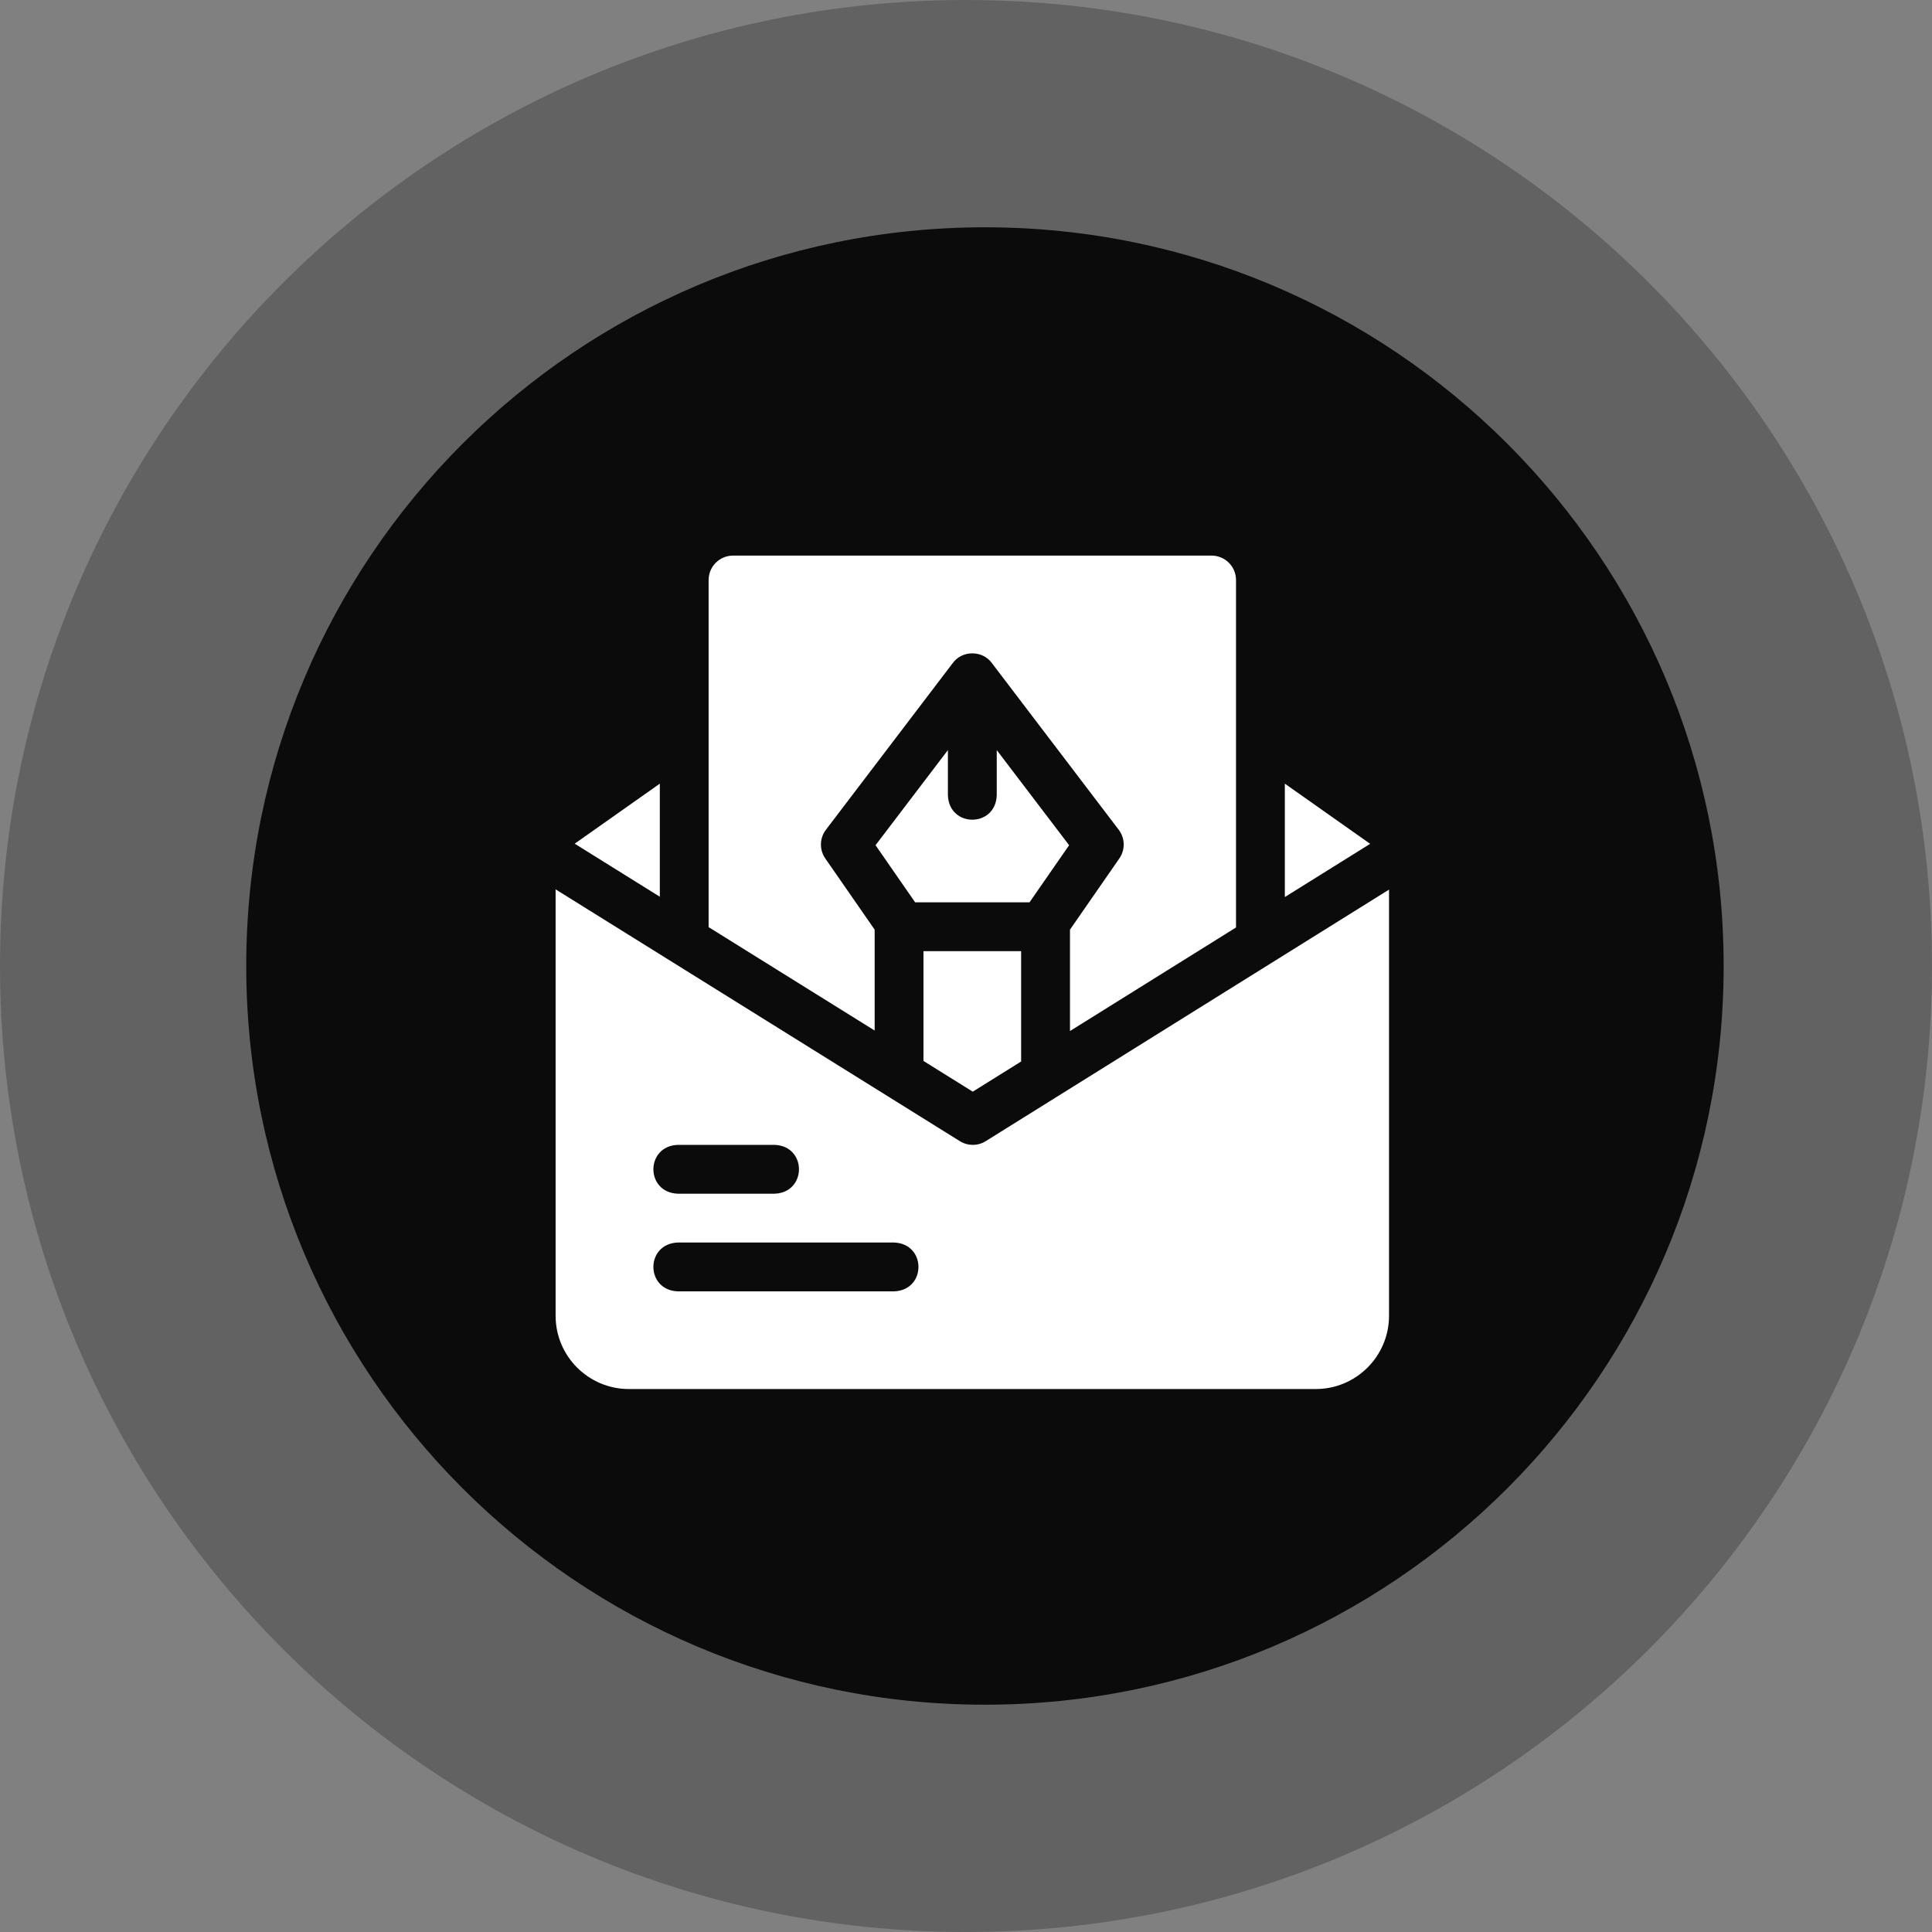 <?xml version="1.0" encoding="UTF-8"?>
<svg xmlns="http://www.w3.org/2000/svg" width="153" height="153" viewBox="0 0 153 153" fill="none">
  <rect x="0" y="0" width="153" height="153" fill="#808080" stroke="none"/>
  <path d="M76.5 153C118.75 153 153 118.75 153 76.5C153 34.25 118.75 0 76.5 0C34.25 0 0 34.25 0 76.5C0 118.75 34.25 153 76.5 153Z" fill="#343434" fill-opacity="0.39"></path>
  <path d="M78 135C110.309 135 136.5 108.809 136.5 76.5C136.5 44.191 110.309 18 78 18C45.691 18 19.5 44.191 19.5 76.5C19.5 108.809 45.691 135 78 135Z" fill="#0B0B0B"></path>
  <g clip-path="url(#clip0_834_520)">
    <path d="M101.75 62.059V71.039L108.506 66.825L101.75 62.059Z" fill="white"></path>
    <path d="M52.253 62.059L45.512 66.814L52.253 71.014V62.059Z" fill="white"></path>
    <path d="M84.666 66.934L78.935 59.402V62.991C78.832 65.556 75.169 65.554 75.067 62.991V59.402L69.336 66.934L72.472 71.458H81.53L84.666 66.934Z" fill="white"></path>
    <path d="M73.132 75.324V83.961C73.132 83.98 73.13 83.999 73.129 84.018L77.035 86.452L80.871 84.059C80.87 84.027 80.866 83.994 80.866 83.961V75.324H73.132Z" fill="white"></path>
    <path d="M69.266 73.621L65.356 67.983C64.879 67.294 64.899 66.377 65.407 65.71L75.461 52.497C76.203 51.488 77.798 51.488 78.539 52.497L88.594 65.71C89.101 66.377 89.121 67.294 88.644 67.983L84.734 73.621V81.651L97.883 73.449V45.934C97.883 44.866 97.017 44 95.949 44H58.051C56.983 44 56.117 44.866 56.117 45.934V73.421L69.266 81.611V73.621Z" fill="white"></path>
    <path d="M78.061 90.372C77.434 90.762 76.641 90.763 76.015 90.372L44 70.43V104.2C44 107.398 46.602 110.001 49.801 110.001H104.199C107.398 110.001 110 107.398 110 104.2V70.45L78.061 90.372ZM53.668 90.665H61.349C63.915 90.767 63.913 94.431 61.349 94.532H53.668C51.102 94.43 51.104 90.766 53.668 90.665ZM70.812 102.266H53.668C51.102 102.164 51.104 98.5 53.668 98.399H70.812C73.378 98.501 73.376 102.165 70.812 102.266Z" fill="white"></path>
  </g>
  <defs>
    <clipPath id="clip0_834_520">
      <rect width="66" height="66" fill="white" transform="translate(44 44)"></rect>
    </clipPath>
  </defs>
</svg>
